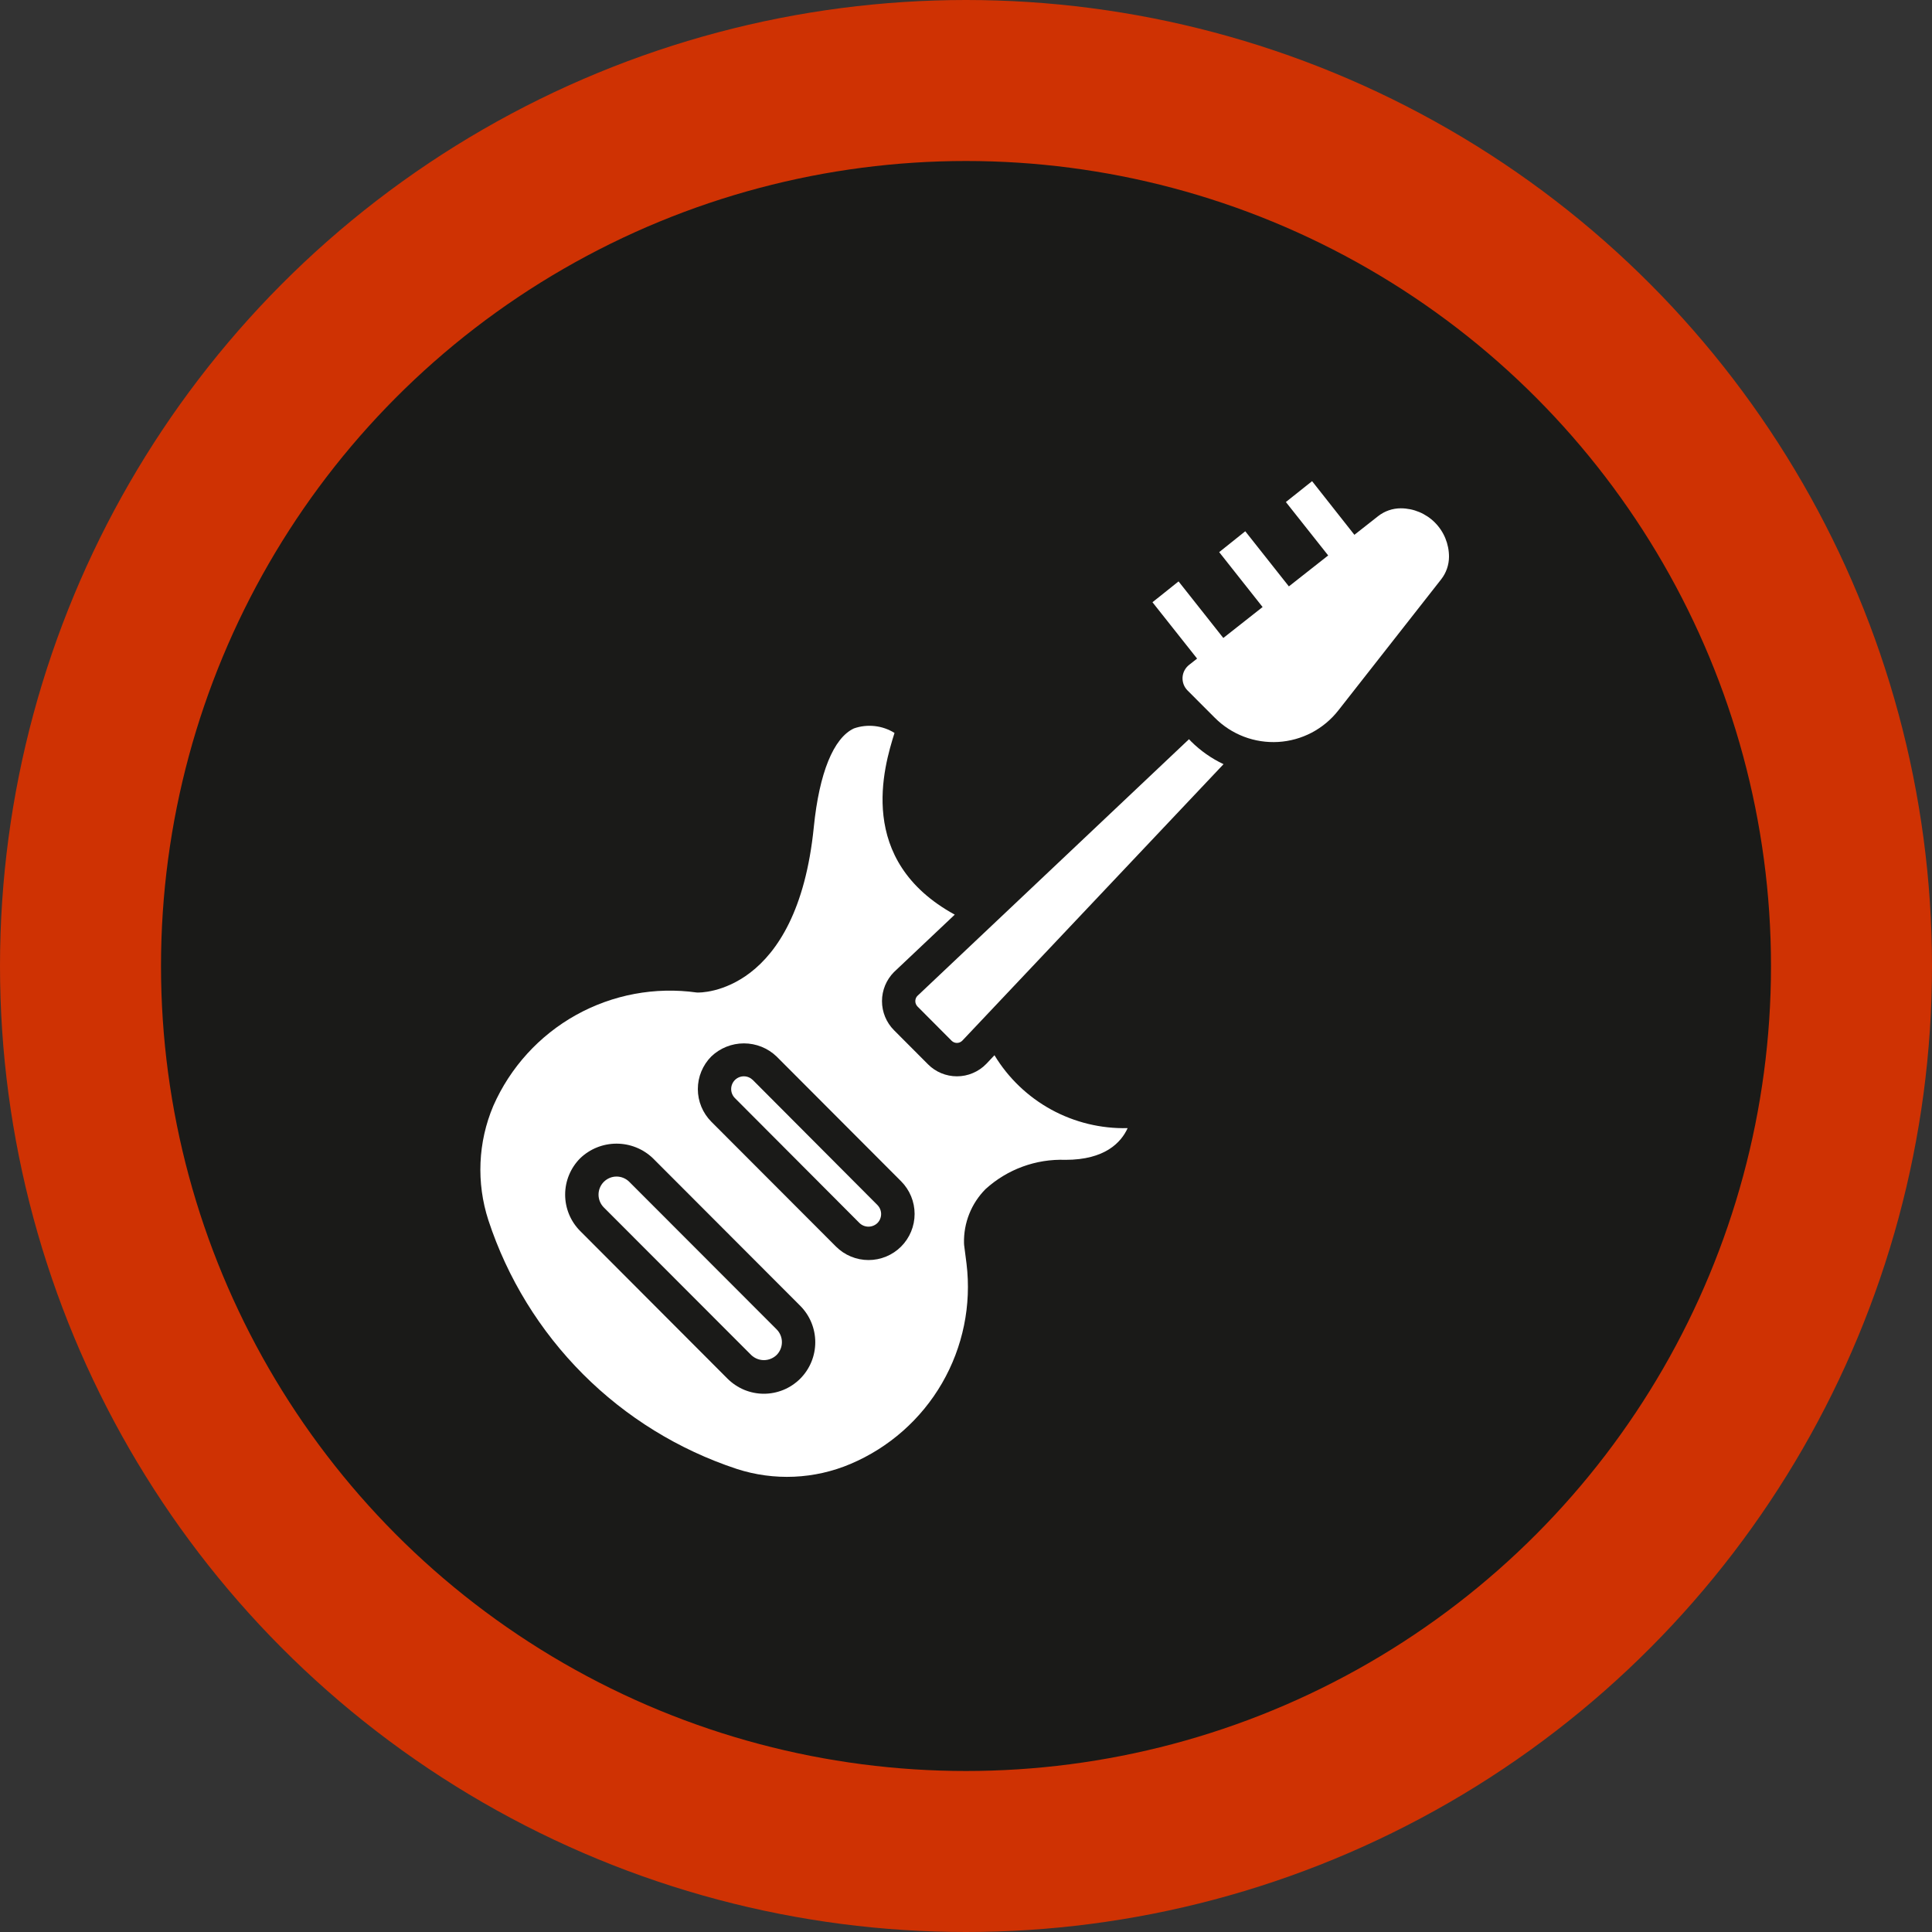 <?xml version="1.0" encoding="UTF-8"?> <svg xmlns="http://www.w3.org/2000/svg" width="60" height="60" viewBox="0 0 60 60" fill="none"><rect x="0" y="0" width="60" height="60" fill="#333333" stroke="none"/><circle cx="30" cy="30" r="27.5" fill="#1A1A18" stroke="#CF3203" stroke-width="5"></circle><path d="M19.543 36.703C19.491 36.651 19.43 36.61 19.362 36.582C19.294 36.553 19.221 36.539 19.148 36.539C19.074 36.539 19.001 36.553 18.933 36.582C18.866 36.61 18.804 36.651 18.752 36.703C18.647 36.809 18.588 36.952 18.588 37.1C18.588 37.249 18.647 37.392 18.752 37.498L23.328 42.08C23.434 42.182 23.576 42.24 23.723 42.24C23.871 42.24 24.013 42.182 24.119 42.08C24.224 41.974 24.283 41.831 24.283 41.682C24.283 41.533 24.224 41.39 24.119 41.285L19.543 36.703Z" fill="white"></path><path d="M30.884 32.771L30.629 33.041C30.511 33.163 30.369 33.259 30.213 33.325C30.057 33.392 29.889 33.426 29.719 33.426C29.552 33.426 29.386 33.393 29.231 33.329C29.077 33.265 28.936 33.171 28.819 33.052L27.763 31.993C27.525 31.753 27.391 31.429 27.391 31.091C27.391 30.753 27.525 30.429 27.763 30.189L29.651 28.405C26.572 26.72 27.451 23.808 27.78 22.762C27.594 22.646 27.384 22.573 27.165 22.549C26.947 22.525 26.726 22.549 26.519 22.622C25.885 22.918 25.443 24.006 25.274 25.681C24.755 30.86 21.766 30.836 21.637 30.823C20.344 30.642 19.028 30.888 17.887 31.523C16.747 32.159 15.846 33.149 15.32 34.344C14.843 35.47 14.789 36.731 15.167 37.895C15.758 39.695 16.764 41.331 18.103 42.673C19.441 44.014 21.076 45.022 22.875 45.617C24.036 45.995 25.295 45.94 26.418 45.462C27.611 44.956 28.608 44.076 29.257 42.954C29.906 41.832 30.173 40.53 30.016 39.243L29.942 38.669C29.939 38.648 29.938 38.626 29.938 38.605C29.931 38.295 29.986 37.987 30.101 37.699C30.216 37.41 30.388 37.149 30.607 36.928C31.283 36.313 32.174 35.986 33.088 36.02C34.317 36.02 34.817 35.481 35.02 35.035H35.017C34.19 35.055 33.372 34.856 32.646 34.459C31.92 34.061 31.312 33.479 30.884 32.771ZM24.853 42.815C24.705 42.963 24.529 43.081 24.335 43.162C24.141 43.242 23.933 43.284 23.723 43.284C23.513 43.284 23.305 43.242 23.111 43.162C22.918 43.081 22.742 42.963 22.593 42.815L18.018 38.23C17.719 37.93 17.551 37.524 17.551 37.1C17.551 36.677 17.719 36.271 18.018 35.971C18.322 35.679 18.726 35.517 19.147 35.517C19.568 35.517 19.973 35.679 20.277 35.971L24.853 40.554C25.152 40.854 25.319 41.261 25.319 41.684C25.319 42.108 25.152 42.514 24.853 42.815ZM27.985 38.713C27.852 38.846 27.694 38.952 27.521 39.023C27.347 39.095 27.161 39.132 26.973 39.132C26.786 39.132 26.599 39.095 26.426 39.023C26.253 38.952 26.095 38.846 25.962 38.713L22.09 34.835C21.823 34.566 21.672 34.202 21.672 33.822C21.672 33.442 21.823 33.078 22.09 32.809C22.363 32.548 22.726 32.403 23.103 32.403C23.48 32.403 23.843 32.548 24.116 32.809L27.985 36.686C28.253 36.955 28.404 37.32 28.404 37.7C28.404 38.08 28.253 38.444 27.985 38.713Z" fill="white"></path><path d="M23.38 33.541C23.343 33.505 23.3 33.476 23.252 33.456C23.204 33.436 23.153 33.426 23.101 33.426C23.049 33.426 22.998 33.436 22.95 33.456C22.902 33.476 22.859 33.505 22.823 33.541C22.749 33.616 22.707 33.717 22.707 33.822C22.707 33.926 22.749 34.027 22.823 34.102L26.693 37.983C26.767 38.055 26.867 38.095 26.971 38.095C27.074 38.095 27.174 38.055 27.249 37.983C27.323 37.909 27.364 37.809 27.364 37.703C27.364 37.599 27.323 37.498 27.249 37.423L23.38 33.541Z" fill="white"></path><path d="M36.925 22.957L28.486 30.933C28.445 30.978 28.424 31.038 28.426 31.099C28.428 31.16 28.454 31.218 28.497 31.261L29.552 32.32C29.574 32.342 29.6 32.359 29.628 32.371C29.657 32.383 29.687 32.389 29.718 32.389C29.749 32.389 29.78 32.383 29.808 32.371C29.837 32.359 29.862 32.342 29.884 32.32L37.998 23.732C37.625 23.556 37.285 23.318 36.992 23.027L36.925 22.957Z" fill="white"></path><path d="M43.503 15.786C43.247 15.786 42.999 15.872 42.798 16.03L42.062 16.609L40.748 14.943L39.934 15.591L41.248 17.25L40.027 18.211L38.673 16.499L37.863 17.147L39.211 18.852L37.991 19.813L36.601 18.056L35.791 18.703L37.177 20.453L36.927 20.65C36.868 20.696 36.82 20.755 36.785 20.821C36.75 20.888 36.73 20.961 36.725 21.036C36.721 21.111 36.733 21.186 36.759 21.256C36.786 21.326 36.827 21.39 36.88 21.443L37.729 22.293C37.986 22.55 38.294 22.75 38.633 22.879C38.972 23.008 39.335 23.063 39.698 23.042C40.06 23.02 40.414 22.922 40.736 22.753C41.057 22.584 41.339 22.349 41.563 22.063L44.758 17.99C44.914 17.79 44.999 17.544 45 17.29C45 16.892 44.843 16.51 44.562 16.228C44.281 15.947 43.9 15.787 43.503 15.786Z" fill="white"></path></svg> 